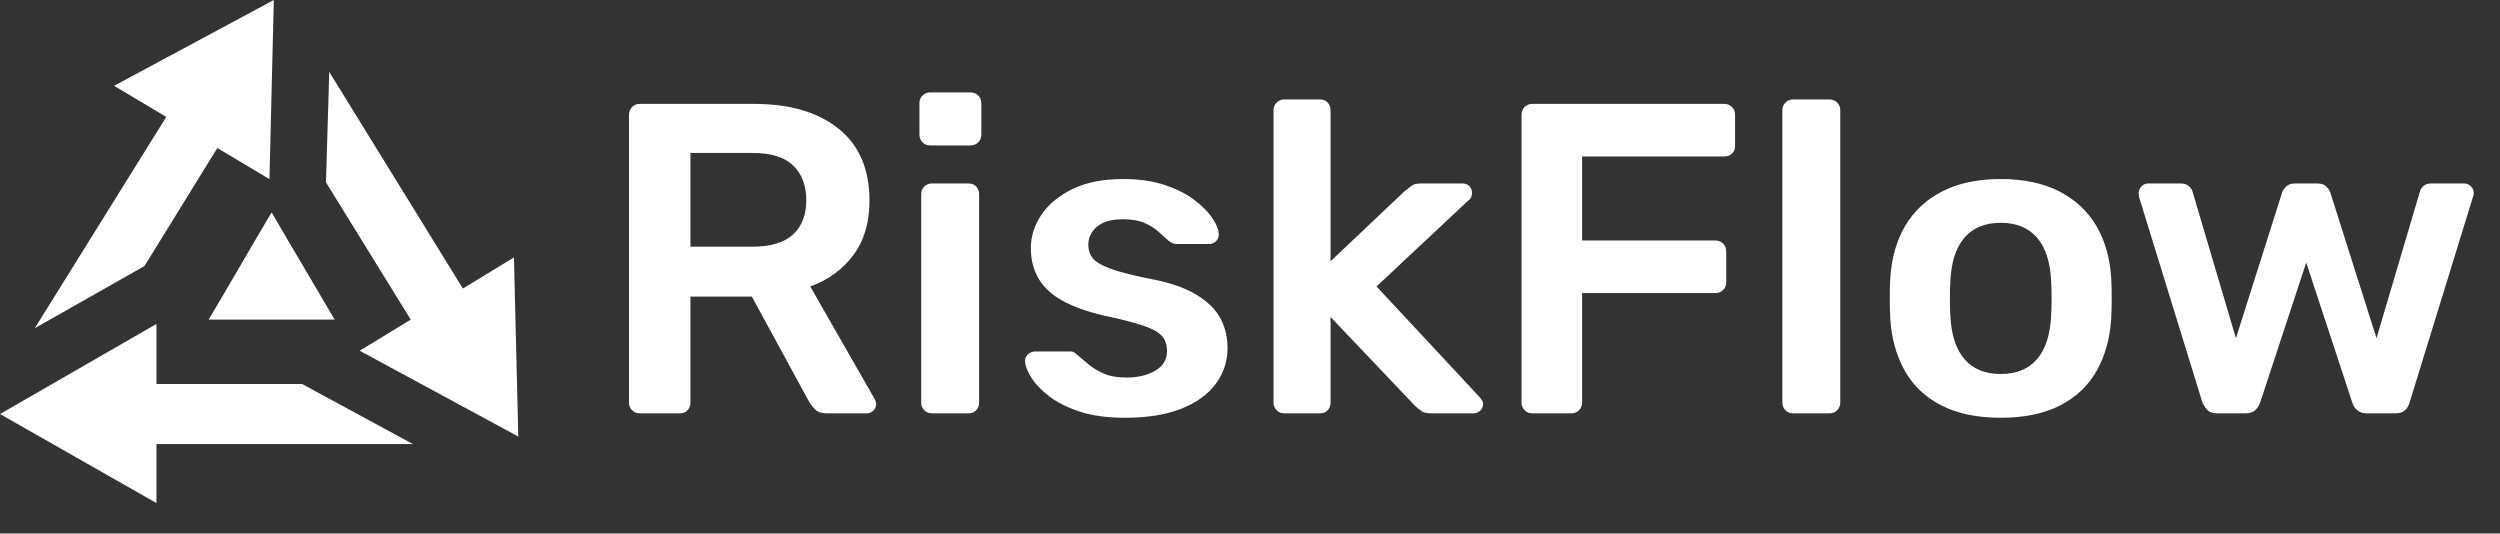 <?xml version="1.0" encoding="utf-8"?>
<svg width="164" height="35" viewBox="0 0 164 35" fill="none" xmlns="http://www.w3.org/2000/svg">
  <rect x="0" y="0" width="164" height="35" fill="#333333" stroke="none"/>
  <g id="Group">
    <g id="Group">
      <path id="Path" d="M5.56 16.254L0 7.247L0.214 0L8.981 14.213L12.331 12.173L12.616 23.923L2.21 18.294L5.56 16.254L5.56 16.254Z" fill="#FFFFFF" fill-rule="evenodd" transform="translate(21.384 4.714)" />
      <path id="Path" d="M11.975 9.71L7.199 17.45L0 21.531L8.625 7.67L5.203 5.629L15.681 0L15.396 11.751L11.975 9.71L11.975 9.71Z" fill="#FFFFFF" fill-rule="evenodd" transform="translate(2.281 0)" />
      <path id="Path" d="M0 5.91L10.264 0L10.264 3.94L19.816 3.94L27.086 7.881L10.264 7.881L10.264 11.751L0 5.91L0 5.91Z" fill="#FFFFFF" fill-rule="evenodd" transform="translate(0 21.25)" />
      <path id="Path" d="M8.268 7.036C8.268 7.036 0 7.036 0 7.036C1.426 4.644 2.709 2.392 4.134 0C5.56 2.463 6.914 4.714 8.268 7.036C8.268 7.036 8.268 7.036 8.268 7.036Z" fill="#FFFFFF" fill-rule="evenodd" transform="translate(13.686 13.932)" />
    </g>
    <path d="M2.958 27.115C2.765 27.115 2.6 27.047 2.465 26.912Q2.262 26.709 2.262 26.419L2.262 7.54Q2.262 7.221 2.465 7.018Q2.668 6.815 2.958 6.815L10.469 6.815Q13.978 6.815 16.008 8.439Q18.038 10.063 18.038 13.166Q18.038 15.312 16.98 16.733Q15.921 18.154 14.152 18.792L18.386 26.187Q18.473 26.361 18.473 26.506Q18.473 26.767 18.285 26.941C18.159 27.057 18.019 27.115 17.864 27.115L15.225 27.115C14.896 27.115 14.645 27.028 14.471 26.854Q14.21 26.593 14.065 26.332L10.324 19.459L6.293 19.459L6.293 26.419Q6.293 26.709 6.104 26.912C5.979 27.047 5.81 27.115 5.597 27.115L2.958 27.115ZM6.293 16.182L10.382 16.182Q12.151 16.182 13.021 15.384Q13.891 14.587 13.891 13.137Q13.891 11.687 13.036 10.861Q12.18 10.034 10.382 10.034L6.293 10.034L6.293 16.182ZM22.127 27.115C21.934 27.115 21.769 27.047 21.634 26.912Q21.431 26.709 21.431 26.419L21.431 12.731Q21.431 12.441 21.634 12.238Q21.837 12.035 22.127 12.035L24.534 12.035Q24.853 12.035 25.041 12.238Q25.23 12.441 25.23 12.731L25.23 26.419Q25.23 26.709 25.041 26.912C24.916 27.047 24.747 27.115 24.534 27.115L22.127 27.115ZM22.011 9.541Q21.721 9.541 21.518 9.338Q21.315 9.135 21.315 8.845L21.315 6.757Q21.315 6.467 21.518 6.264Q21.721 6.061 22.011 6.061L24.65 6.061Q24.969 6.061 25.172 6.264Q25.375 6.467 25.375 6.757L25.375 8.845Q25.375 9.135 25.172 9.338Q24.969 9.541 24.65 9.541L22.011 9.541ZM34.8 27.405Q33.06 27.405 31.828 26.999Q30.595 26.593 29.812 25.984Q29.029 25.375 28.652 24.766Q28.275 24.157 28.246 23.751Q28.217 23.432 28.434 23.244Q28.652 23.055 28.913 23.055L31.204 23.055Q31.32 23.055 31.407 23.084Q31.494 23.113 31.639 23.258Q32.016 23.577 32.437 23.925Q32.857 24.273 33.437 24.52Q34.017 24.766 34.887 24.766Q36.018 24.766 36.786 24.317Q37.555 23.867 37.555 23.026Q37.555 22.417 37.221 22.04Q36.888 21.663 35.989 21.358Q35.09 21.054 33.437 20.706Q31.813 20.329 30.74 19.749Q29.667 19.169 29.145 18.299Q28.623 17.429 28.623 16.269Q28.623 15.138 29.305 14.108Q29.986 13.079 31.334 12.412Q32.683 11.745 34.684 11.745Q36.25 11.745 37.41 12.136Q38.57 12.528 39.339 13.108Q40.107 13.688 40.513 14.283Q40.919 14.877 40.948 15.312Q40.977 15.631 40.774 15.819Q40.571 16.008 40.31 16.008L38.164 16.008Q38.019 16.008 37.903 15.95Q37.787 15.892 37.671 15.805Q37.352 15.515 36.975 15.181Q36.598 14.848 36.062 14.616Q35.525 14.384 34.655 14.384Q33.553 14.384 32.973 14.863Q32.393 15.341 32.393 16.066Q32.393 16.559 32.669 16.922Q32.944 17.284 33.785 17.603Q34.626 17.922 36.337 18.27Q38.28 18.618 39.425 19.299Q40.571 19.981 41.05 20.866Q41.528 21.75 41.528 22.823Q41.528 24.128 40.76 25.172Q39.991 26.216 38.498 26.811Q37.004 27.405 34.8 27.405ZM45.24 27.115C45.047 27.115 44.882 27.047 44.747 26.912Q44.544 26.709 44.544 26.419L44.544 7.221Q44.544 6.931 44.747 6.728Q44.95 6.525 45.24 6.525L47.589 6.525Q47.908 6.525 48.096 6.728Q48.285 6.931 48.285 7.221L48.285 17.139L53.157 12.528Q53.447 12.296 53.636 12.165Q53.824 12.035 54.23 12.035L56.927 12.035Q57.217 12.035 57.391 12.209Q57.565 12.383 57.565 12.673Q57.565 12.789 57.507 12.934Q57.449 13.079 57.275 13.195L51.301 18.792L58 25.984Q58.29 26.274 58.29 26.477Q58.29 26.767 58.102 26.941C57.976 27.057 57.826 27.115 57.652 27.115L54.897 27.115C54.607 27.115 54.399 27.072 54.273 26.985Q54.085 26.854 53.824 26.622L48.285 20.793L48.285 26.419Q48.285 26.709 48.096 26.912C47.971 27.047 47.802 27.115 47.589 27.115L45.24 27.115ZM61.509 27.115C61.316 27.115 61.151 27.047 61.016 26.912Q60.813 26.709 60.813 26.419L60.813 7.54Q60.813 7.221 61.016 7.018Q61.219 6.815 61.509 6.815L74.095 6.815Q74.414 6.815 74.617 7.018Q74.82 7.221 74.82 7.54L74.82 9.57Q74.82 9.889 74.617 10.078Q74.414 10.266 74.095 10.266L64.786 10.266L64.786 15.776L73.515 15.776Q73.834 15.776 74.037 15.979Q74.24 16.182 74.24 16.501L74.24 18.531Q74.24 18.821 74.037 19.024Q73.834 19.227 73.515 19.227L64.786 19.227L64.786 26.419Q64.786 26.709 64.583 26.912C64.448 27.047 64.274 27.115 64.061 27.115L61.509 27.115ZM78.619 27.115C78.426 27.115 78.261 27.047 78.126 26.912Q77.923 26.709 77.923 26.419L77.923 7.221Q77.923 6.931 78.126 6.728Q78.329 6.525 78.619 6.525L81.026 6.525Q81.316 6.525 81.519 6.728Q81.722 6.931 81.722 7.221L81.722 26.419Q81.722 26.709 81.519 26.912C81.384 27.047 81.219 27.115 81.026 27.115L78.619 27.115ZM92.249 27.405Q89.929 27.405 88.349 26.593Q86.768 25.781 85.942 24.302Q85.115 22.823 84.999 20.851Q84.97 20.329 84.97 19.575Q84.97 18.821 84.999 18.299Q85.115 16.298 85.971 14.834Q86.826 13.369 88.406 12.557Q89.987 11.745 92.249 11.745Q94.511 11.745 96.091 12.557Q97.672 13.369 98.528 14.834Q99.383 16.298 99.499 18.299Q99.528 18.821 99.528 19.575Q99.528 20.329 99.499 20.851Q99.383 22.823 98.556 24.302Q97.73 25.781 96.15 26.593Q94.569 27.405 92.249 27.405ZM92.249 24.534Q93.786 24.534 94.627 23.562Q95.468 22.591 95.555 20.706Q95.584 20.271 95.584 19.575Q95.584 18.879 95.555 18.444Q95.468 16.559 94.627 15.588Q93.786 14.616 92.249 14.616Q90.712 14.616 89.871 15.588Q89.03 16.559 88.943 18.444Q88.914 18.879 88.914 19.575Q88.914 20.271 88.943 20.706Q89.03 22.591 89.871 23.562Q90.712 24.534 92.249 24.534ZM106.43 27.115C106.159 27.115 105.956 27.047 105.821 26.912Q105.618 26.709 105.473 26.39L101.326 12.934Q101.297 12.789 101.297 12.673Q101.297 12.412 101.485 12.223Q101.674 12.035 101.906 12.035L104.052 12.035Q104.4 12.035 104.603 12.223Q104.806 12.412 104.835 12.586L107.677 22.185L110.693 12.673Q110.751 12.47 110.954 12.252Q111.157 12.035 111.563 12.035L113.013 12.035Q113.419 12.035 113.622 12.252Q113.825 12.47 113.883 12.673L116.899 22.185L119.741 12.586Q119.77 12.412 119.958 12.223Q120.147 12.035 120.495 12.035L122.641 12.035Q122.902 12.035 123.09 12.223Q123.279 12.412 123.279 12.673Q123.279 12.789 123.221 12.934L119.074 26.39Q118.987 26.709 118.77 26.912C118.624 27.047 118.417 27.115 118.146 27.115L116.261 27.115C116.01 27.115 115.802 27.047 115.637 26.912Q115.391 26.709 115.304 26.39L112.288 17.226L109.272 26.39Q109.156 26.709 108.938 26.912C108.793 27.047 108.576 27.115 108.286 27.115L106.43 27.115Z" fill="#FFFFFF" transform="translate(39 0)" />
  </g>
</svg>